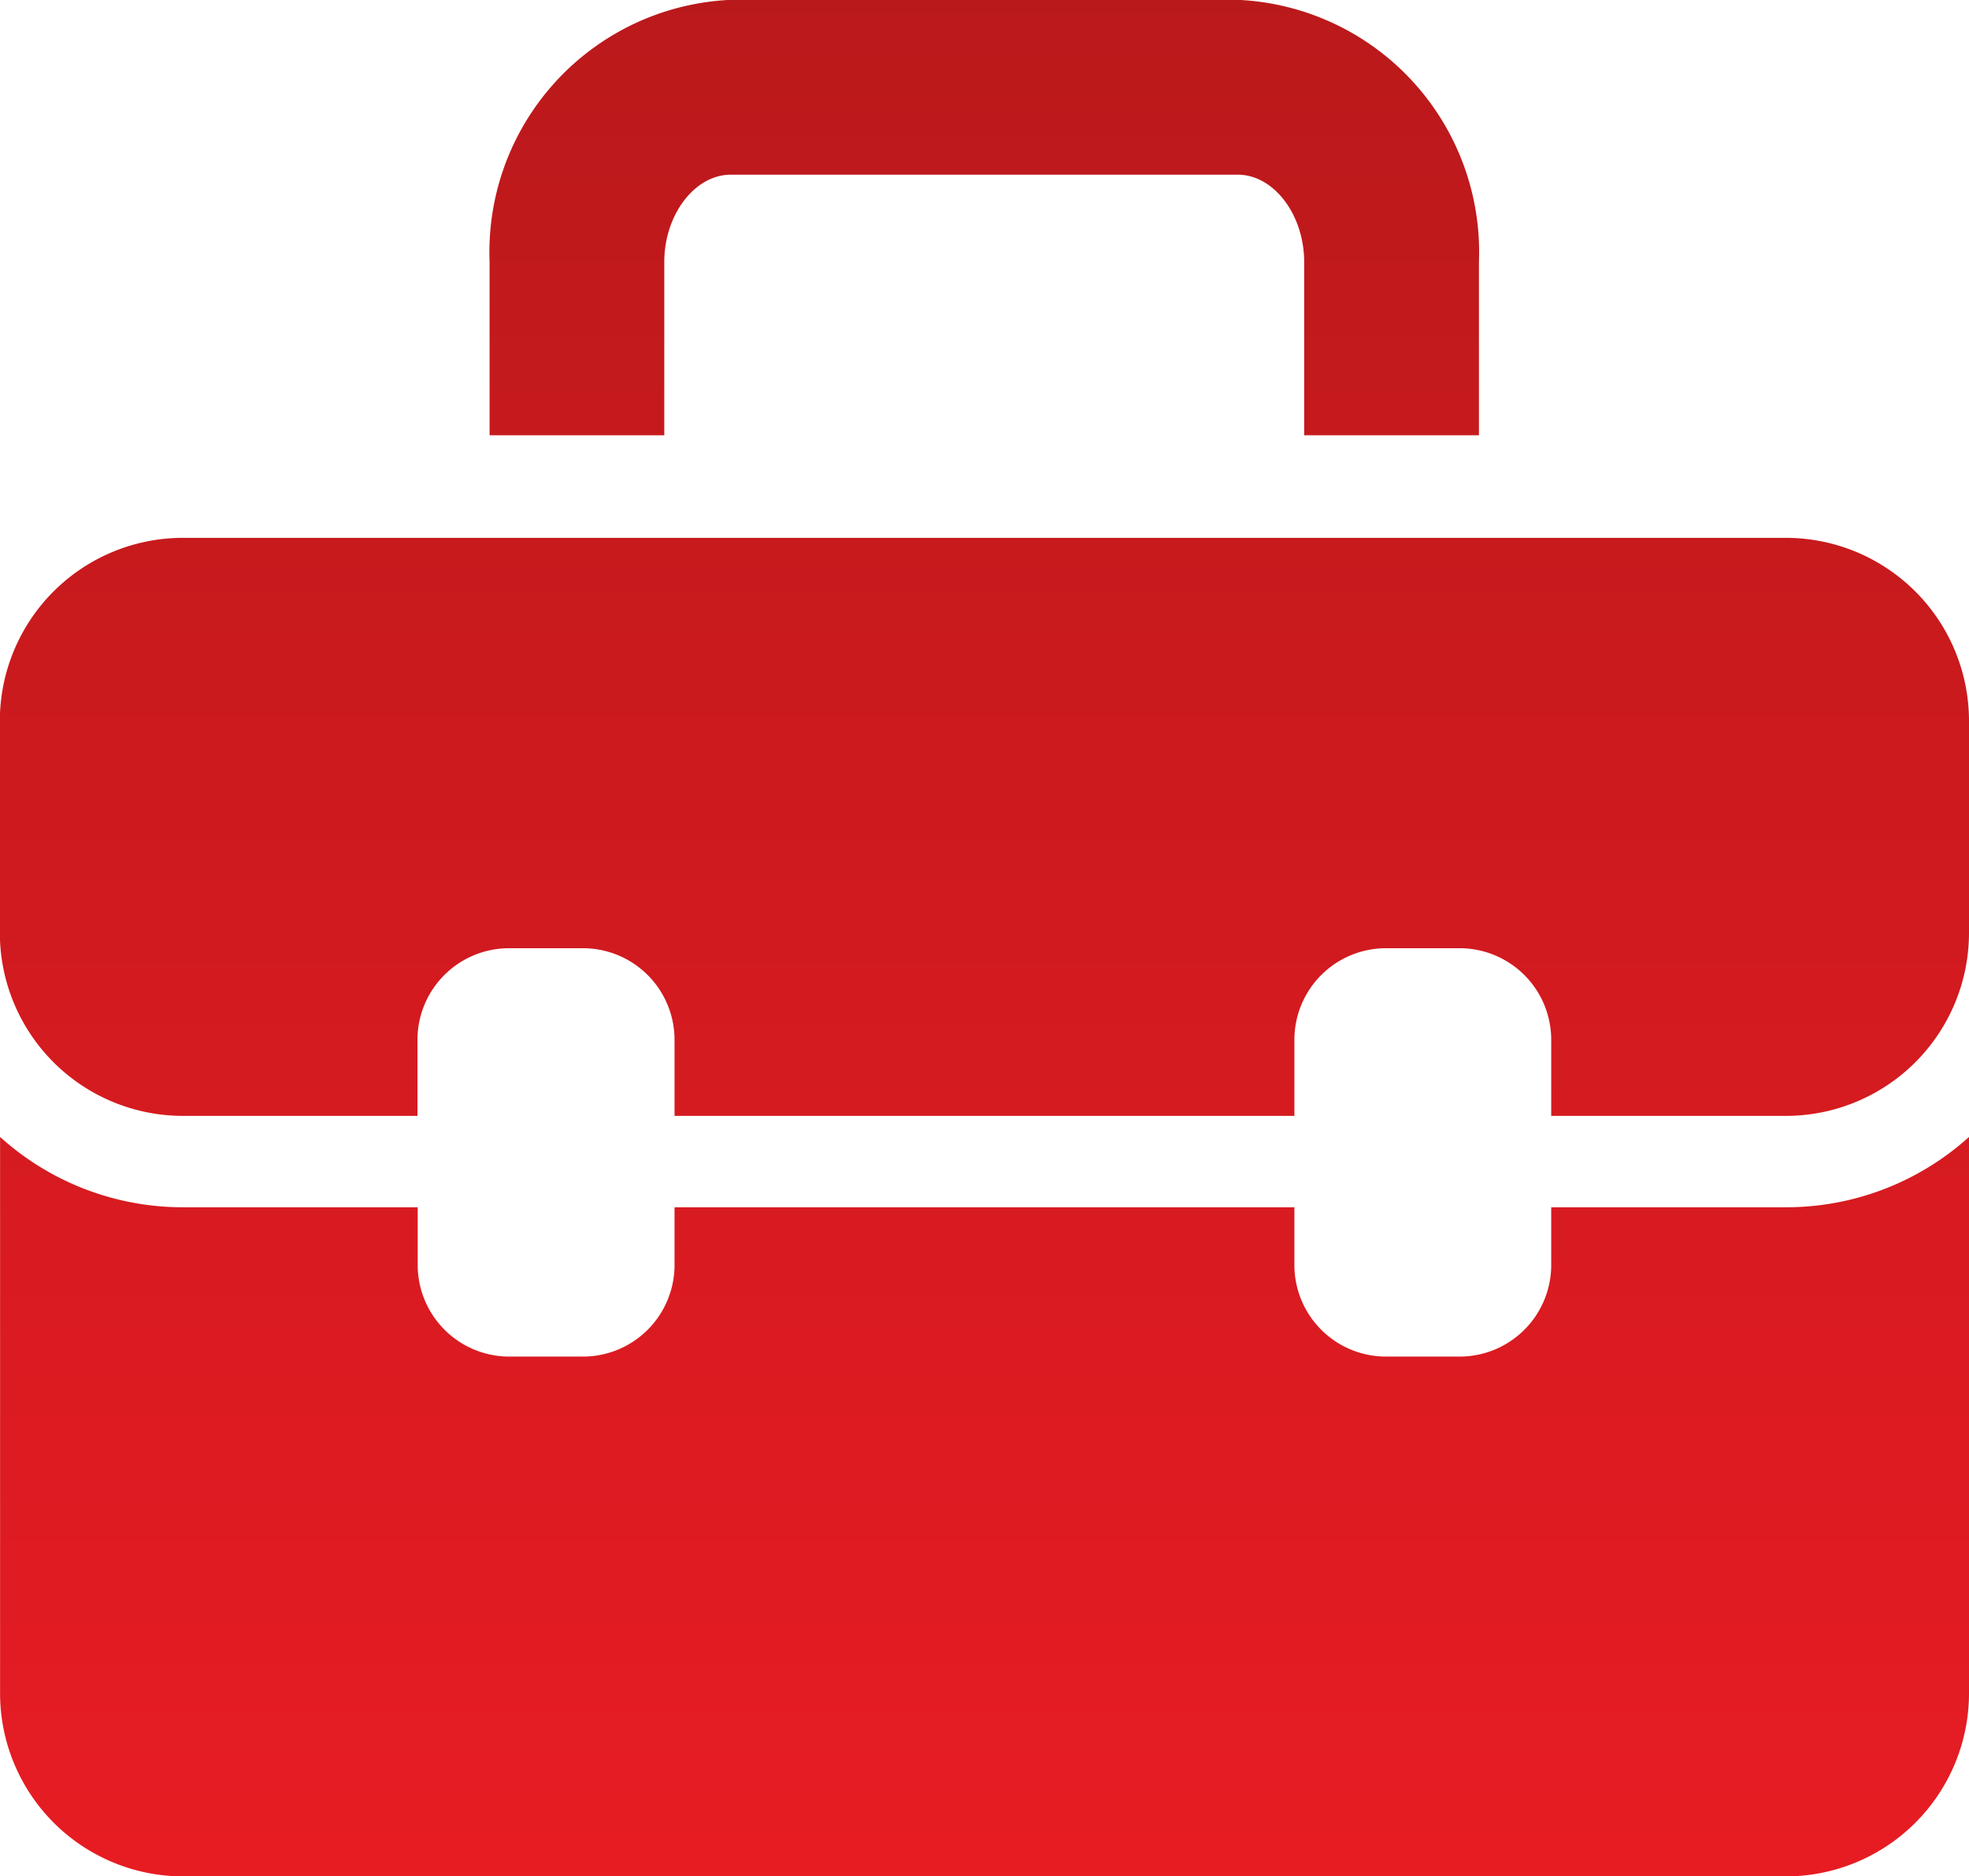 <svg xmlns="http://www.w3.org/2000/svg" xmlns:xlink="http://www.w3.org/1999/xlink" width="25.53" height="24.33" viewBox="0 0 25.53 24.33">
  <defs>
    <linearGradient id="linear-gradient" x1="0.5" x2="0.5" y2="1" gradientUnits="objectBoundingBox">
      <stop offset="0" stop-color="#ba191b"/>
      <stop offset="1" stop-color="#ec1c24"/>
    </linearGradient>
  </defs>
  <path id="Path_2488" data-name="Path 2488" d="M463.517,267.563v2.759a2.375,2.375,0,0,1-2.368,2.368H458.1v-.99a1.188,1.188,0,0,0-1.184-1.184h-.962a1.188,1.188,0,0,0-1.184,1.184v.99h-8.037v-.99a1.188,1.188,0,0,0-1.184-1.184h-.962A1.188,1.188,0,0,0,443.4,271.7v.99h-3.047a2.375,2.375,0,0,1-2.368-2.368v-2.759a2.375,2.375,0,0,1,2.368-2.368h20.793A2.375,2.375,0,0,1,463.517,267.563ZM446.6,261.619c0-.614.395-1.133.862-1.133h6.574c.467,0,.861.519.861,1.133v2.246h2.266v-2.246a3.275,3.275,0,0,0-3.127-3.4h-6.574a3.275,3.275,0,0,0-3.127,3.4v2.246H446.6Zm11.5,12.256v.752a1.188,1.188,0,0,1-1.184,1.184h-.962a1.188,1.188,0,0,1-1.184-1.184v-.752h-8.037v.752a1.188,1.188,0,0,1-1.184,1.184h-.962a1.188,1.188,0,0,1-1.184-1.184v-.752h-3.047a3.534,3.534,0,0,1-2.368-.912v7.22a2.375,2.375,0,0,0,2.368,2.368h20.793a2.375,2.375,0,0,0,2.368-2.368v-7.22a3.534,3.534,0,0,1-2.368.912Z" transform="translate(-437.987 -258.221)" fill="url(#linear-gradient)"/>
</svg>

